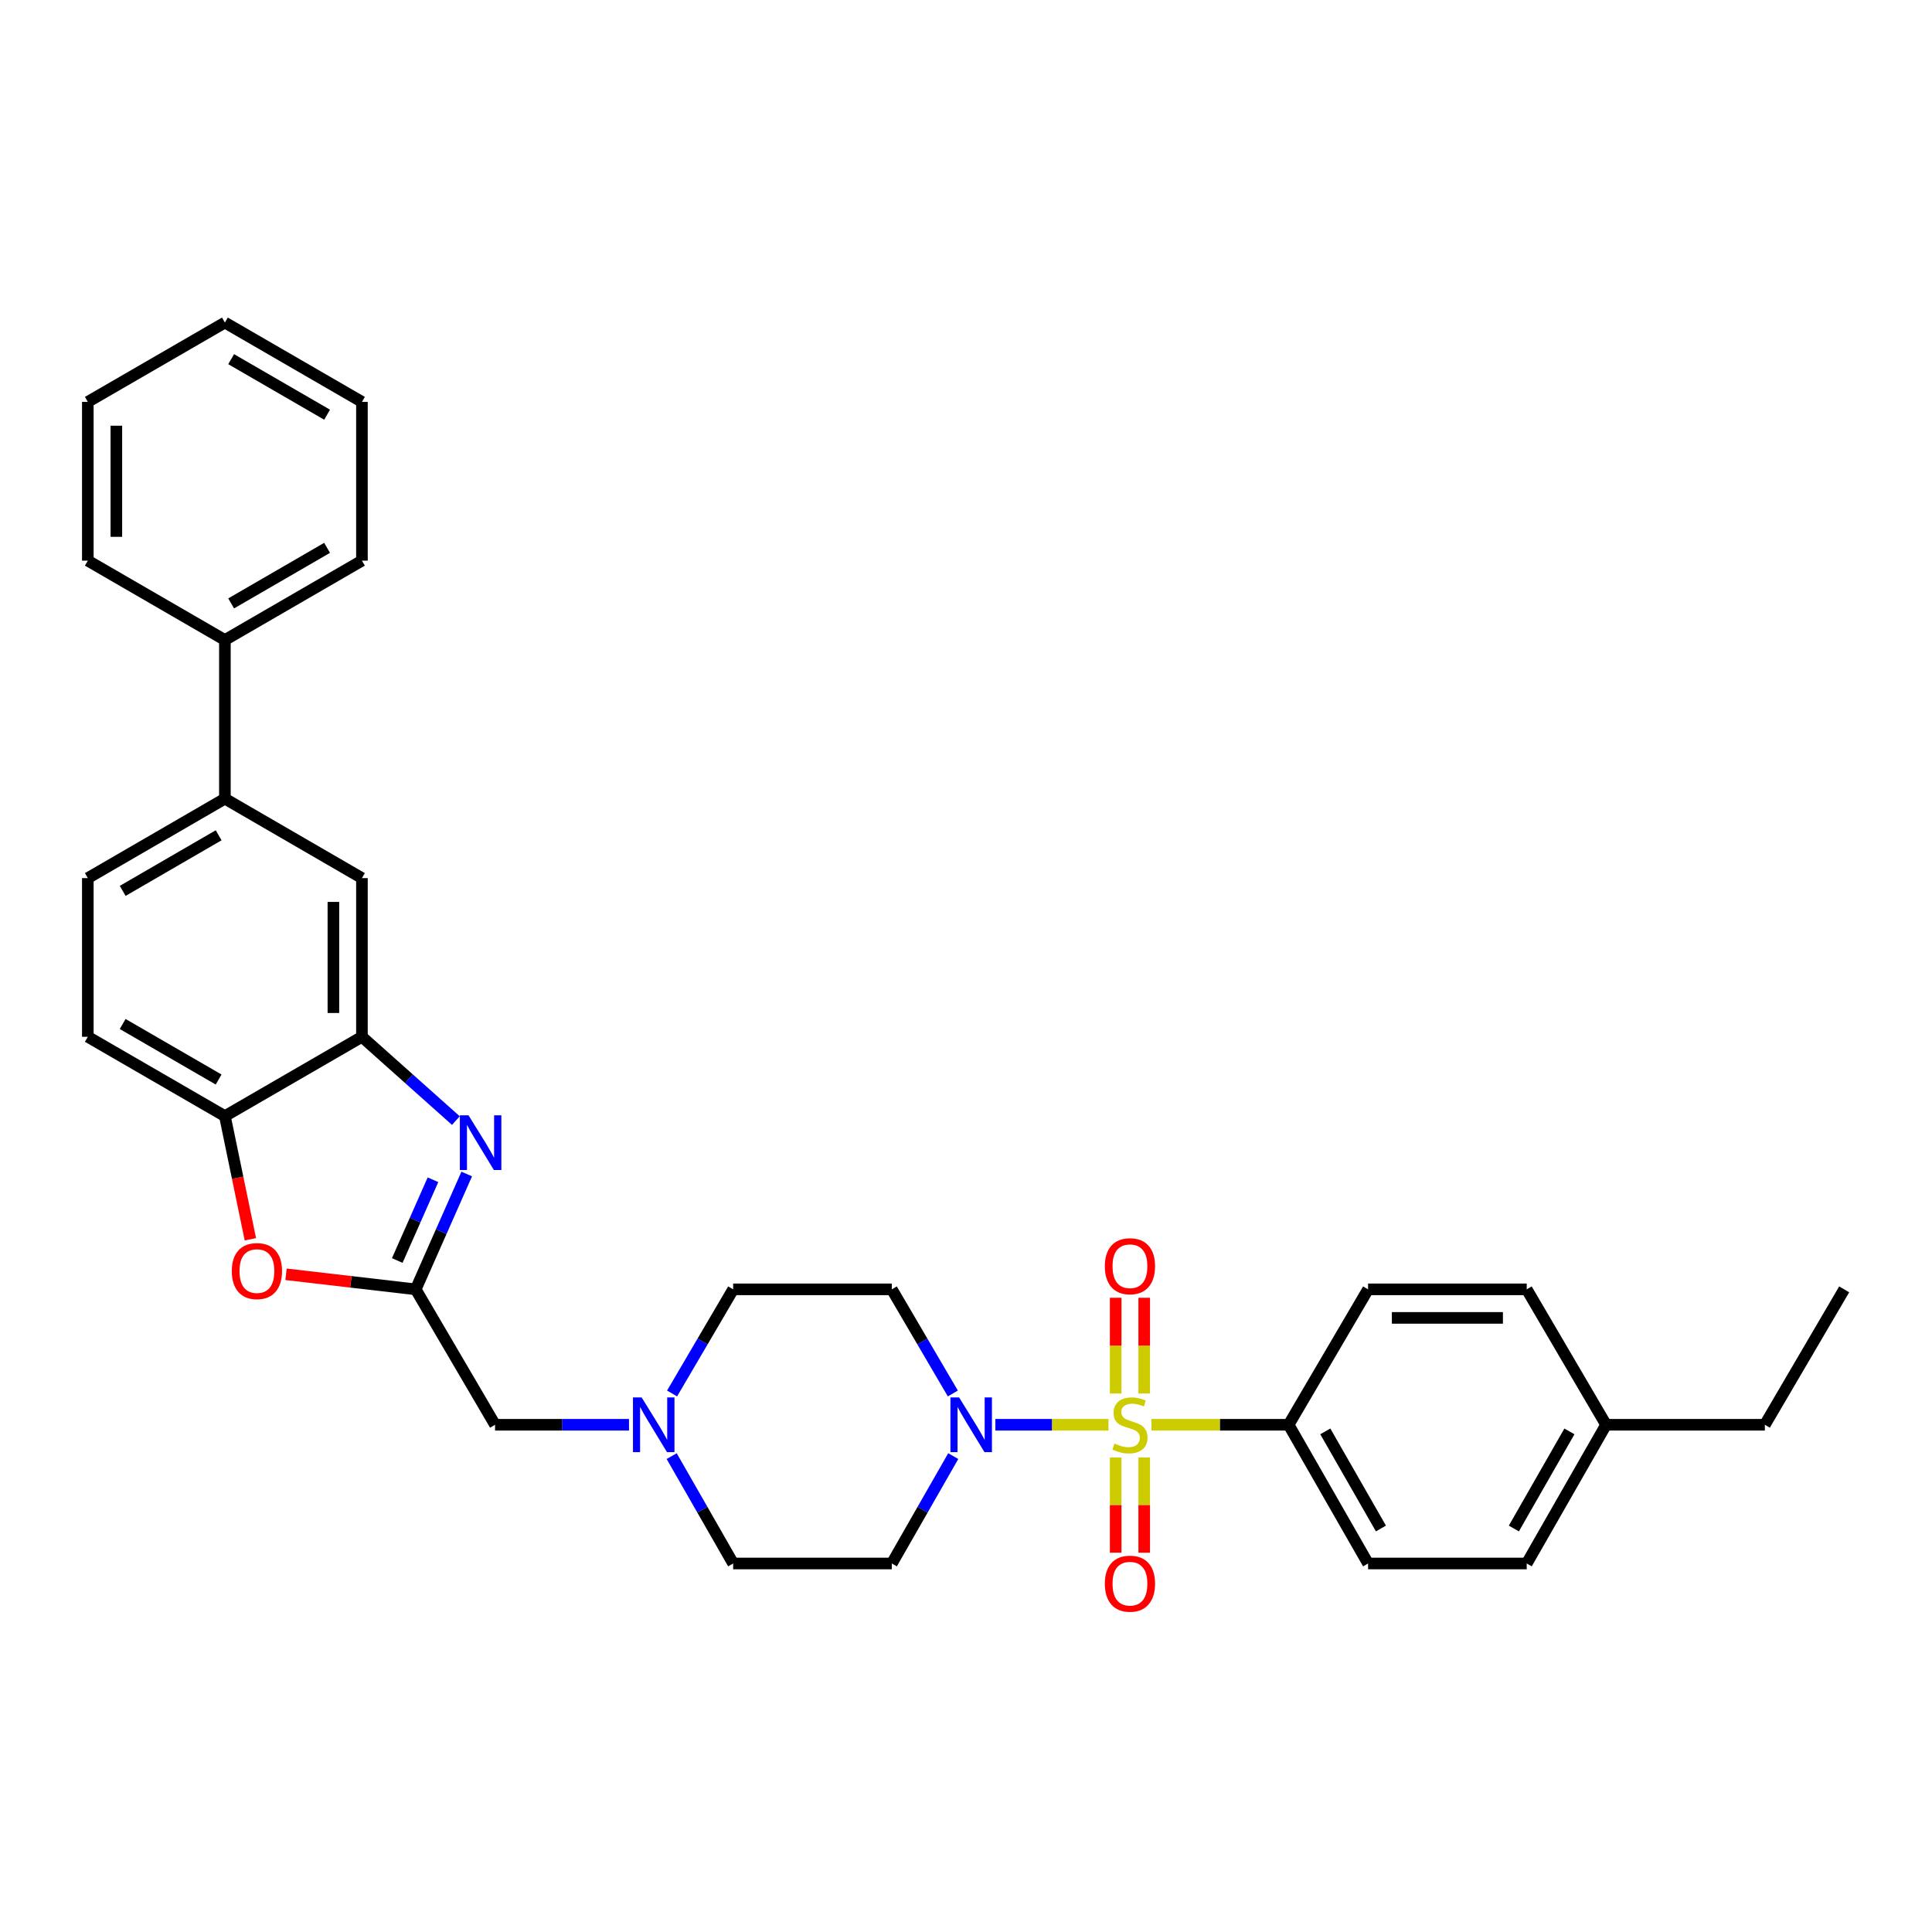<?xml version='1.0' encoding='iso-8859-1'?>
<svg version='1.1' baseProfile='full'
              xmlns='http://www.w3.org/2000/svg'
                      xmlns:rdkit='http://www.rdkit.org/xml'
                      xmlns:xlink='http://www.w3.org/1999/xlink'
                  xml:space='preserve'
width='1000px' height='1000px' viewBox='0 0 1000 1000'>
<!-- END OF HEADER -->
<rect style='opacity:1.0;fill:#FFFFFF;stroke:none' width='1000' height='1000' x='0' y='0'> </rect>
<path class='bond-1' d='M 573.725,737.456 L 544.462,737.456' style='fill:none;fill-rule:evenodd;stroke:#CCCC00;stroke-width:6px;stroke-linecap:butt;stroke-linejoin:miter;stroke-opacity:1' />
<path class='bond-1' d='M 544.462,737.456 L 515.199,737.456' style='fill:none;fill-rule:evenodd;stroke:#0000FF;stroke-width:6px;stroke-linecap:butt;stroke-linejoin:miter;stroke-opacity:1' />
<path class='bond-6' d='M 595.993,737.456 L 631.49,737.456' style='fill:none;fill-rule:evenodd;stroke:#CCCC00;stroke-width:6px;stroke-linecap:butt;stroke-linejoin:miter;stroke-opacity:1' />
<path class='bond-6' d='M 631.49,737.456 L 666.986,737.456' style='fill:none;fill-rule:evenodd;stroke:#000000;stroke-width:6px;stroke-linecap:butt;stroke-linejoin:miter;stroke-opacity:1' />
<path class='bond-9' d='M 577.474,754.39 L 577.474,779.032' style='fill:none;fill-rule:evenodd;stroke:#CCCC00;stroke-width:6px;stroke-linecap:butt;stroke-linejoin:miter;stroke-opacity:1' />
<path class='bond-9' d='M 577.474,779.032 L 577.474,803.673' style='fill:none;fill-rule:evenodd;stroke:#FF0000;stroke-width:6px;stroke-linecap:butt;stroke-linejoin:miter;stroke-opacity:1' />
<path class='bond-9' d='M 592.245,754.39 L 592.245,779.032' style='fill:none;fill-rule:evenodd;stroke:#CCCC00;stroke-width:6px;stroke-linecap:butt;stroke-linejoin:miter;stroke-opacity:1' />
<path class='bond-9' d='M 592.245,779.032 L 592.245,803.673' style='fill:none;fill-rule:evenodd;stroke:#FF0000;stroke-width:6px;stroke-linecap:butt;stroke-linejoin:miter;stroke-opacity:1' />
<path class='bond-10' d='M 592.245,721.282 L 592.245,696.502' style='fill:none;fill-rule:evenodd;stroke:#CCCC00;stroke-width:6px;stroke-linecap:butt;stroke-linejoin:miter;stroke-opacity:1' />
<path class='bond-10' d='M 592.245,696.502 L 592.245,671.722' style='fill:none;fill-rule:evenodd;stroke:#FF0000;stroke-width:6px;stroke-linecap:butt;stroke-linejoin:miter;stroke-opacity:1' />
<path class='bond-10' d='M 577.474,721.282 L 577.474,696.502' style='fill:none;fill-rule:evenodd;stroke:#CCCC00;stroke-width:6px;stroke-linecap:butt;stroke-linejoin:miter;stroke-opacity:1' />
<path class='bond-10' d='M 577.474,696.502 L 577.474,671.722' style='fill:none;fill-rule:evenodd;stroke:#FF0000;stroke-width:6px;stroke-linecap:butt;stroke-linejoin:miter;stroke-opacity:1' />
<path class='bond-0' d='M 241.578,607.664 L 228.372,637.516' style='fill:none;fill-rule:evenodd;stroke:#0000FF;stroke-width:6px;stroke-linecap:butt;stroke-linejoin:miter;stroke-opacity:1' />
<path class='bond-0' d='M 228.372,637.516 L 215.165,667.367' style='fill:none;fill-rule:evenodd;stroke:#000000;stroke-width:6px;stroke-linecap:butt;stroke-linejoin:miter;stroke-opacity:1' />
<path class='bond-0' d='M 224.108,610.643 L 214.864,631.54' style='fill:none;fill-rule:evenodd;stroke:#0000FF;stroke-width:6px;stroke-linecap:butt;stroke-linejoin:miter;stroke-opacity:1' />
<path class='bond-0' d='M 214.864,631.54 L 205.619,652.436' style='fill:none;fill-rule:evenodd;stroke:#000000;stroke-width:6px;stroke-linecap:butt;stroke-linejoin:miter;stroke-opacity:1' />
<path class='bond-3' d='M 235.964,580.014 L 211.651,558.329' style='fill:none;fill-rule:evenodd;stroke:#0000FF;stroke-width:6px;stroke-linecap:butt;stroke-linejoin:miter;stroke-opacity:1' />
<path class='bond-3' d='M 211.651,558.329 L 187.338,536.644' style='fill:none;fill-rule:evenodd;stroke:#000000;stroke-width:6px;stroke-linecap:butt;stroke-linejoin:miter;stroke-opacity:1' />
<path class='bond-12' d='M 493.399,753.684 L 477.501,781.472' style='fill:none;fill-rule:evenodd;stroke:#0000FF;stroke-width:6px;stroke-linecap:butt;stroke-linejoin:miter;stroke-opacity:1' />
<path class='bond-12' d='M 477.501,781.472 L 461.604,809.26' style='fill:none;fill-rule:evenodd;stroke:#000000;stroke-width:6px;stroke-linecap:butt;stroke-linejoin:miter;stroke-opacity:1' />
<path class='bond-13' d='M 493.194,721.265 L 477.399,694.316' style='fill:none;fill-rule:evenodd;stroke:#0000FF;stroke-width:6px;stroke-linecap:butt;stroke-linejoin:miter;stroke-opacity:1' />
<path class='bond-13' d='M 477.399,694.316 L 461.604,667.367' style='fill:none;fill-rule:evenodd;stroke:#000000;stroke-width:6px;stroke-linecap:butt;stroke-linejoin:miter;stroke-opacity:1' />
<path class='bond-2' d='M 215.165,667.367 L 256.237,737.456' style='fill:none;fill-rule:evenodd;stroke:#000000;stroke-width:6px;stroke-linecap:butt;stroke-linejoin:miter;stroke-opacity:1' />
<path class='bond-4' d='M 215.165,667.367 L 181.607,663.47' style='fill:none;fill-rule:evenodd;stroke:#000000;stroke-width:6px;stroke-linecap:butt;stroke-linejoin:miter;stroke-opacity:1' />
<path class='bond-4' d='M 181.607,663.47 L 148.049,659.574' style='fill:none;fill-rule:evenodd;stroke:#FF0000;stroke-width:6px;stroke-linecap:butt;stroke-linejoin:miter;stroke-opacity:1' />
<path class='bond-8' d='M 187.338,536.644 L 187.338,454.509' style='fill:none;fill-rule:evenodd;stroke:#000000;stroke-width:6px;stroke-linecap:butt;stroke-linejoin:miter;stroke-opacity:1' />
<path class='bond-8' d='M 172.567,524.324 L 172.567,466.829' style='fill:none;fill-rule:evenodd;stroke:#000000;stroke-width:6px;stroke-linecap:butt;stroke-linejoin:miter;stroke-opacity:1' />
<path class='bond-34' d='M 187.338,536.644 L 116.405,577.707' style='fill:none;fill-rule:evenodd;stroke:#000000;stroke-width:6px;stroke-linecap:butt;stroke-linejoin:miter;stroke-opacity:1' />
<path class='bond-5' d='M 129.595,641.458 L 123,609.583' style='fill:none;fill-rule:evenodd;stroke:#FF0000;stroke-width:6px;stroke-linecap:butt;stroke-linejoin:miter;stroke-opacity:1' />
<path class='bond-5' d='M 123,609.583 L 116.405,577.707' style='fill:none;fill-rule:evenodd;stroke:#000000;stroke-width:6px;stroke-linecap:butt;stroke-linejoin:miter;stroke-opacity:1' />
<path class='bond-15' d='M 116.405,577.707 L 45.455,536.644' style='fill:none;fill-rule:evenodd;stroke:#000000;stroke-width:6px;stroke-linecap:butt;stroke-linejoin:miter;stroke-opacity:1' />
<path class='bond-15' d='M 113.161,558.764 L 63.496,530.019' style='fill:none;fill-rule:evenodd;stroke:#000000;stroke-width:6px;stroke-linecap:butt;stroke-linejoin:miter;stroke-opacity:1' />
<path class='bond-20' d='M 666.986,737.456 L 708.116,809.26' style='fill:none;fill-rule:evenodd;stroke:#000000;stroke-width:6px;stroke-linecap:butt;stroke-linejoin:miter;stroke-opacity:1' />
<path class='bond-20' d='M 685.973,740.885 L 714.763,791.147' style='fill:none;fill-rule:evenodd;stroke:#000000;stroke-width:6px;stroke-linecap:butt;stroke-linejoin:miter;stroke-opacity:1' />
<path class='bond-21' d='M 666.986,737.456 L 708.116,667.367' style='fill:none;fill-rule:evenodd;stroke:#000000;stroke-width:6px;stroke-linecap:butt;stroke-linejoin:miter;stroke-opacity:1' />
<path class='bond-7' d='M 347.864,721.264 L 363.674,694.316' style='fill:none;fill-rule:evenodd;stroke:#0000FF;stroke-width:6px;stroke-linecap:butt;stroke-linejoin:miter;stroke-opacity:1' />
<path class='bond-7' d='M 363.674,694.316 L 379.485,667.367' style='fill:none;fill-rule:evenodd;stroke:#000000;stroke-width:6px;stroke-linecap:butt;stroke-linejoin:miter;stroke-opacity:1' />
<path class='bond-14' d='M 325.571,737.456 L 290.904,737.456' style='fill:none;fill-rule:evenodd;stroke:#0000FF;stroke-width:6px;stroke-linecap:butt;stroke-linejoin:miter;stroke-opacity:1' />
<path class='bond-14' d='M 290.904,737.456 L 256.237,737.456' style='fill:none;fill-rule:evenodd;stroke:#000000;stroke-width:6px;stroke-linecap:butt;stroke-linejoin:miter;stroke-opacity:1' />
<path class='bond-32' d='M 347.658,753.685 L 363.571,781.472' style='fill:none;fill-rule:evenodd;stroke:#0000FF;stroke-width:6px;stroke-linecap:butt;stroke-linejoin:miter;stroke-opacity:1' />
<path class='bond-32' d='M 363.571,781.472 L 379.485,809.26' style='fill:none;fill-rule:evenodd;stroke:#000000;stroke-width:6px;stroke-linecap:butt;stroke-linejoin:miter;stroke-opacity:1' />
<path class='bond-11' d='M 187.338,454.509 L 116.405,413.388' style='fill:none;fill-rule:evenodd;stroke:#000000;stroke-width:6px;stroke-linecap:butt;stroke-linejoin:miter;stroke-opacity:1' />
<path class='bond-17' d='M 116.405,413.388 L 116.405,331.269' style='fill:none;fill-rule:evenodd;stroke:#000000;stroke-width:6px;stroke-linecap:butt;stroke-linejoin:miter;stroke-opacity:1' />
<path class='bond-35' d='M 116.405,413.388 L 45.455,454.509' style='fill:none;fill-rule:evenodd;stroke:#000000;stroke-width:6px;stroke-linecap:butt;stroke-linejoin:miter;stroke-opacity:1' />
<path class='bond-35' d='M 113.169,432.336 L 63.504,461.12' style='fill:none;fill-rule:evenodd;stroke:#000000;stroke-width:6px;stroke-linecap:butt;stroke-linejoin:miter;stroke-opacity:1' />
<path class='bond-18' d='M 461.604,809.26 L 379.485,809.26' style='fill:none;fill-rule:evenodd;stroke:#000000;stroke-width:6px;stroke-linecap:butt;stroke-linejoin:miter;stroke-opacity:1' />
<path class='bond-19' d='M 461.604,667.367 L 379.485,667.367' style='fill:none;fill-rule:evenodd;stroke:#000000;stroke-width:6px;stroke-linecap:butt;stroke-linejoin:miter;stroke-opacity:1' />
<path class='bond-16' d='M 45.455,536.644 L 45.455,454.509' style='fill:none;fill-rule:evenodd;stroke:#000000;stroke-width:6px;stroke-linecap:butt;stroke-linejoin:miter;stroke-opacity:1' />
<path class='bond-25' d='M 116.405,331.269 L 187.338,290.189' style='fill:none;fill-rule:evenodd;stroke:#000000;stroke-width:6px;stroke-linecap:butt;stroke-linejoin:miter;stroke-opacity:1' />
<path class='bond-25' d='M 119.642,312.325 L 169.296,283.569' style='fill:none;fill-rule:evenodd;stroke:#000000;stroke-width:6px;stroke-linecap:butt;stroke-linejoin:miter;stroke-opacity:1' />
<path class='bond-26' d='M 116.405,331.269 L 45.455,290.189' style='fill:none;fill-rule:evenodd;stroke:#000000;stroke-width:6px;stroke-linecap:butt;stroke-linejoin:miter;stroke-opacity:1' />
<path class='bond-22' d='M 708.116,809.26 L 790.226,809.26' style='fill:none;fill-rule:evenodd;stroke:#000000;stroke-width:6px;stroke-linecap:butt;stroke-linejoin:miter;stroke-opacity:1' />
<path class='bond-23' d='M 708.116,667.367 L 790.226,667.367' style='fill:none;fill-rule:evenodd;stroke:#000000;stroke-width:6px;stroke-linecap:butt;stroke-linejoin:miter;stroke-opacity:1' />
<path class='bond-23' d='M 720.432,682.138 L 777.909,682.138' style='fill:none;fill-rule:evenodd;stroke:#000000;stroke-width:6px;stroke-linecap:butt;stroke-linejoin:miter;stroke-opacity:1' />
<path class='bond-33' d='M 790.226,809.26 L 831.306,737.456' style='fill:none;fill-rule:evenodd;stroke:#000000;stroke-width:6px;stroke-linecap:butt;stroke-linejoin:miter;stroke-opacity:1' />
<path class='bond-33' d='M 783.567,791.154 L 812.323,740.891' style='fill:none;fill-rule:evenodd;stroke:#000000;stroke-width:6px;stroke-linecap:butt;stroke-linejoin:miter;stroke-opacity:1' />
<path class='bond-24' d='M 790.226,667.367 L 831.306,737.456' style='fill:none;fill-rule:evenodd;stroke:#000000;stroke-width:6px;stroke-linecap:butt;stroke-linejoin:miter;stroke-opacity:1' />
<path class='bond-27' d='M 831.306,737.456 L 913.482,737.456' style='fill:none;fill-rule:evenodd;stroke:#000000;stroke-width:6px;stroke-linecap:butt;stroke-linejoin:miter;stroke-opacity:1' />
<path class='bond-29' d='M 187.338,290.189 L 187.338,208.021' style='fill:none;fill-rule:evenodd;stroke:#000000;stroke-width:6px;stroke-linecap:butt;stroke-linejoin:miter;stroke-opacity:1' />
<path class='bond-30' d='M 45.455,290.189 L 45.455,208.021' style='fill:none;fill-rule:evenodd;stroke:#000000;stroke-width:6px;stroke-linecap:butt;stroke-linejoin:miter;stroke-opacity:1' />
<path class='bond-30' d='M 60.226,277.864 L 60.226,220.347' style='fill:none;fill-rule:evenodd;stroke:#000000;stroke-width:6px;stroke-linecap:butt;stroke-linejoin:miter;stroke-opacity:1' />
<path class='bond-28' d='M 913.482,737.456 L 954.545,667.367' style='fill:none;fill-rule:evenodd;stroke:#000000;stroke-width:6px;stroke-linecap:butt;stroke-linejoin:miter;stroke-opacity:1' />
<path class='bond-36' d='M 187.338,208.021 L 116.405,166.958' style='fill:none;fill-rule:evenodd;stroke:#000000;stroke-width:6px;stroke-linecap:butt;stroke-linejoin:miter;stroke-opacity:1' />
<path class='bond-36' d='M 169.298,214.645 L 119.644,185.901' style='fill:none;fill-rule:evenodd;stroke:#000000;stroke-width:6px;stroke-linecap:butt;stroke-linejoin:miter;stroke-opacity:1' />
<path class='bond-31' d='M 45.455,208.021 L 116.405,166.958' style='fill:none;fill-rule:evenodd;stroke:#000000;stroke-width:6px;stroke-linecap:butt;stroke-linejoin:miter;stroke-opacity:1' />
<path  class='atom-0' d='M 576.86 747.176
Q 577.18 747.296, 578.5 747.856
Q 579.82 748.416, 581.26 748.776
Q 582.74 749.096, 584.18 749.096
Q 586.86 749.096, 588.42 747.816
Q 589.98 746.496, 589.98 744.216
Q 589.98 742.656, 589.18 741.696
Q 588.42 740.736, 587.22 740.216
Q 586.02 739.696, 584.02 739.096
Q 581.5 738.336, 579.98 737.616
Q 578.5 736.896, 577.42 735.376
Q 576.38 733.856, 576.38 731.296
Q 576.38 727.736, 578.78 725.536
Q 581.22 723.336, 586.02 723.336
Q 589.3 723.336, 593.02 724.896
L 592.1 727.976
Q 588.7 726.576, 586.14 726.576
Q 583.38 726.576, 581.86 727.736
Q 580.34 728.856, 580.38 730.816
Q 580.38 732.336, 581.14 733.256
Q 581.94 734.176, 583.06 734.696
Q 584.22 735.216, 586.14 735.816
Q 588.7 736.616, 590.22 737.416
Q 591.74 738.216, 592.82 739.856
Q 593.94 741.456, 593.94 744.216
Q 593.94 748.136, 591.3 750.256
Q 588.7 752.336, 584.34 752.336
Q 581.82 752.336, 579.9 751.776
Q 578.02 751.256, 575.78 750.336
L 576.86 747.176
' fill='#CCCC00'/>
<path  class='atom-1' d='M 242.501 577.268
L 251.781 592.268
Q 252.701 593.748, 254.181 596.428
Q 255.661 599.108, 255.741 599.268
L 255.741 577.268
L 259.501 577.268
L 259.501 605.588
L 255.621 605.588
L 245.661 589.188
Q 244.501 587.268, 243.261 585.068
Q 242.061 582.868, 241.701 582.188
L 241.701 605.588
L 238.021 605.588
L 238.021 577.268
L 242.501 577.268
' fill='#0000FF'/>
<path  class='atom-2' d='M 496.423 723.296
L 505.703 738.296
Q 506.623 739.776, 508.103 742.456
Q 509.583 745.136, 509.663 745.296
L 509.663 723.296
L 513.423 723.296
L 513.423 751.616
L 509.543 751.616
L 499.583 735.216
Q 498.423 733.296, 497.183 731.096
Q 495.983 728.896, 495.623 728.216
L 495.623 751.616
L 491.943 751.616
L 491.943 723.296
L 496.423 723.296
' fill='#0000FF'/>
<path  class='atom-5' d='M 119.981 657.904
Q 119.981 651.104, 123.341 647.304
Q 126.701 643.504, 132.981 643.504
Q 139.261 643.504, 142.621 647.304
Q 145.981 651.104, 145.981 657.904
Q 145.981 664.784, 142.581 668.704
Q 139.181 672.584, 132.981 672.584
Q 126.741 672.584, 123.341 668.704
Q 119.981 664.824, 119.981 657.904
M 132.981 669.384
Q 137.301 669.384, 139.621 666.504
Q 141.981 663.584, 141.981 657.904
Q 141.981 652.344, 139.621 649.544
Q 137.301 646.704, 132.981 646.704
Q 128.661 646.704, 126.301 649.504
Q 123.981 652.304, 123.981 657.904
Q 123.981 663.624, 126.301 666.504
Q 128.661 669.384, 132.981 669.384
' fill='#FF0000'/>
<path  class='atom-8' d='M 332.104 723.296
L 341.384 738.296
Q 342.304 739.776, 343.784 742.456
Q 345.264 745.136, 345.344 745.296
L 345.344 723.296
L 349.104 723.296
L 349.104 751.616
L 345.224 751.616
L 335.264 735.216
Q 334.104 733.296, 332.864 731.096
Q 331.664 728.896, 331.304 728.216
L 331.304 751.616
L 327.624 751.616
L 327.624 723.296
L 332.104 723.296
' fill='#0000FF'/>
<path  class='atom-10' d='M 571.86 819.704
Q 571.86 812.904, 575.22 809.104
Q 578.58 805.304, 584.86 805.304
Q 591.14 805.304, 594.5 809.104
Q 597.86 812.904, 597.86 819.704
Q 597.86 826.584, 594.46 830.504
Q 591.06 834.384, 584.86 834.384
Q 578.62 834.384, 575.22 830.504
Q 571.86 826.624, 571.86 819.704
M 584.86 831.184
Q 589.18 831.184, 591.5 828.304
Q 593.86 825.384, 593.86 819.704
Q 593.86 814.144, 591.5 811.344
Q 589.18 808.504, 584.86 808.504
Q 580.54 808.504, 578.18 811.304
Q 575.86 814.104, 575.86 819.704
Q 575.86 825.424, 578.18 828.304
Q 580.54 831.184, 584.86 831.184
' fill='#FF0000'/>
<path  class='atom-11' d='M 571.86 655.393
Q 571.86 648.593, 575.22 644.793
Q 578.58 640.993, 584.86 640.993
Q 591.14 640.993, 594.5 644.793
Q 597.86 648.593, 597.86 655.393
Q 597.86 662.273, 594.46 666.193
Q 591.06 670.073, 584.86 670.073
Q 578.62 670.073, 575.22 666.193
Q 571.86 662.313, 571.86 655.393
M 584.86 666.873
Q 589.18 666.873, 591.5 663.993
Q 593.86 661.073, 593.86 655.393
Q 593.86 649.833, 591.5 647.033
Q 589.18 644.193, 584.86 644.193
Q 580.54 644.193, 578.18 646.993
Q 575.86 649.793, 575.86 655.393
Q 575.86 661.113, 578.18 663.993
Q 580.54 666.873, 584.86 666.873
' fill='#FF0000'/>
</svg>
